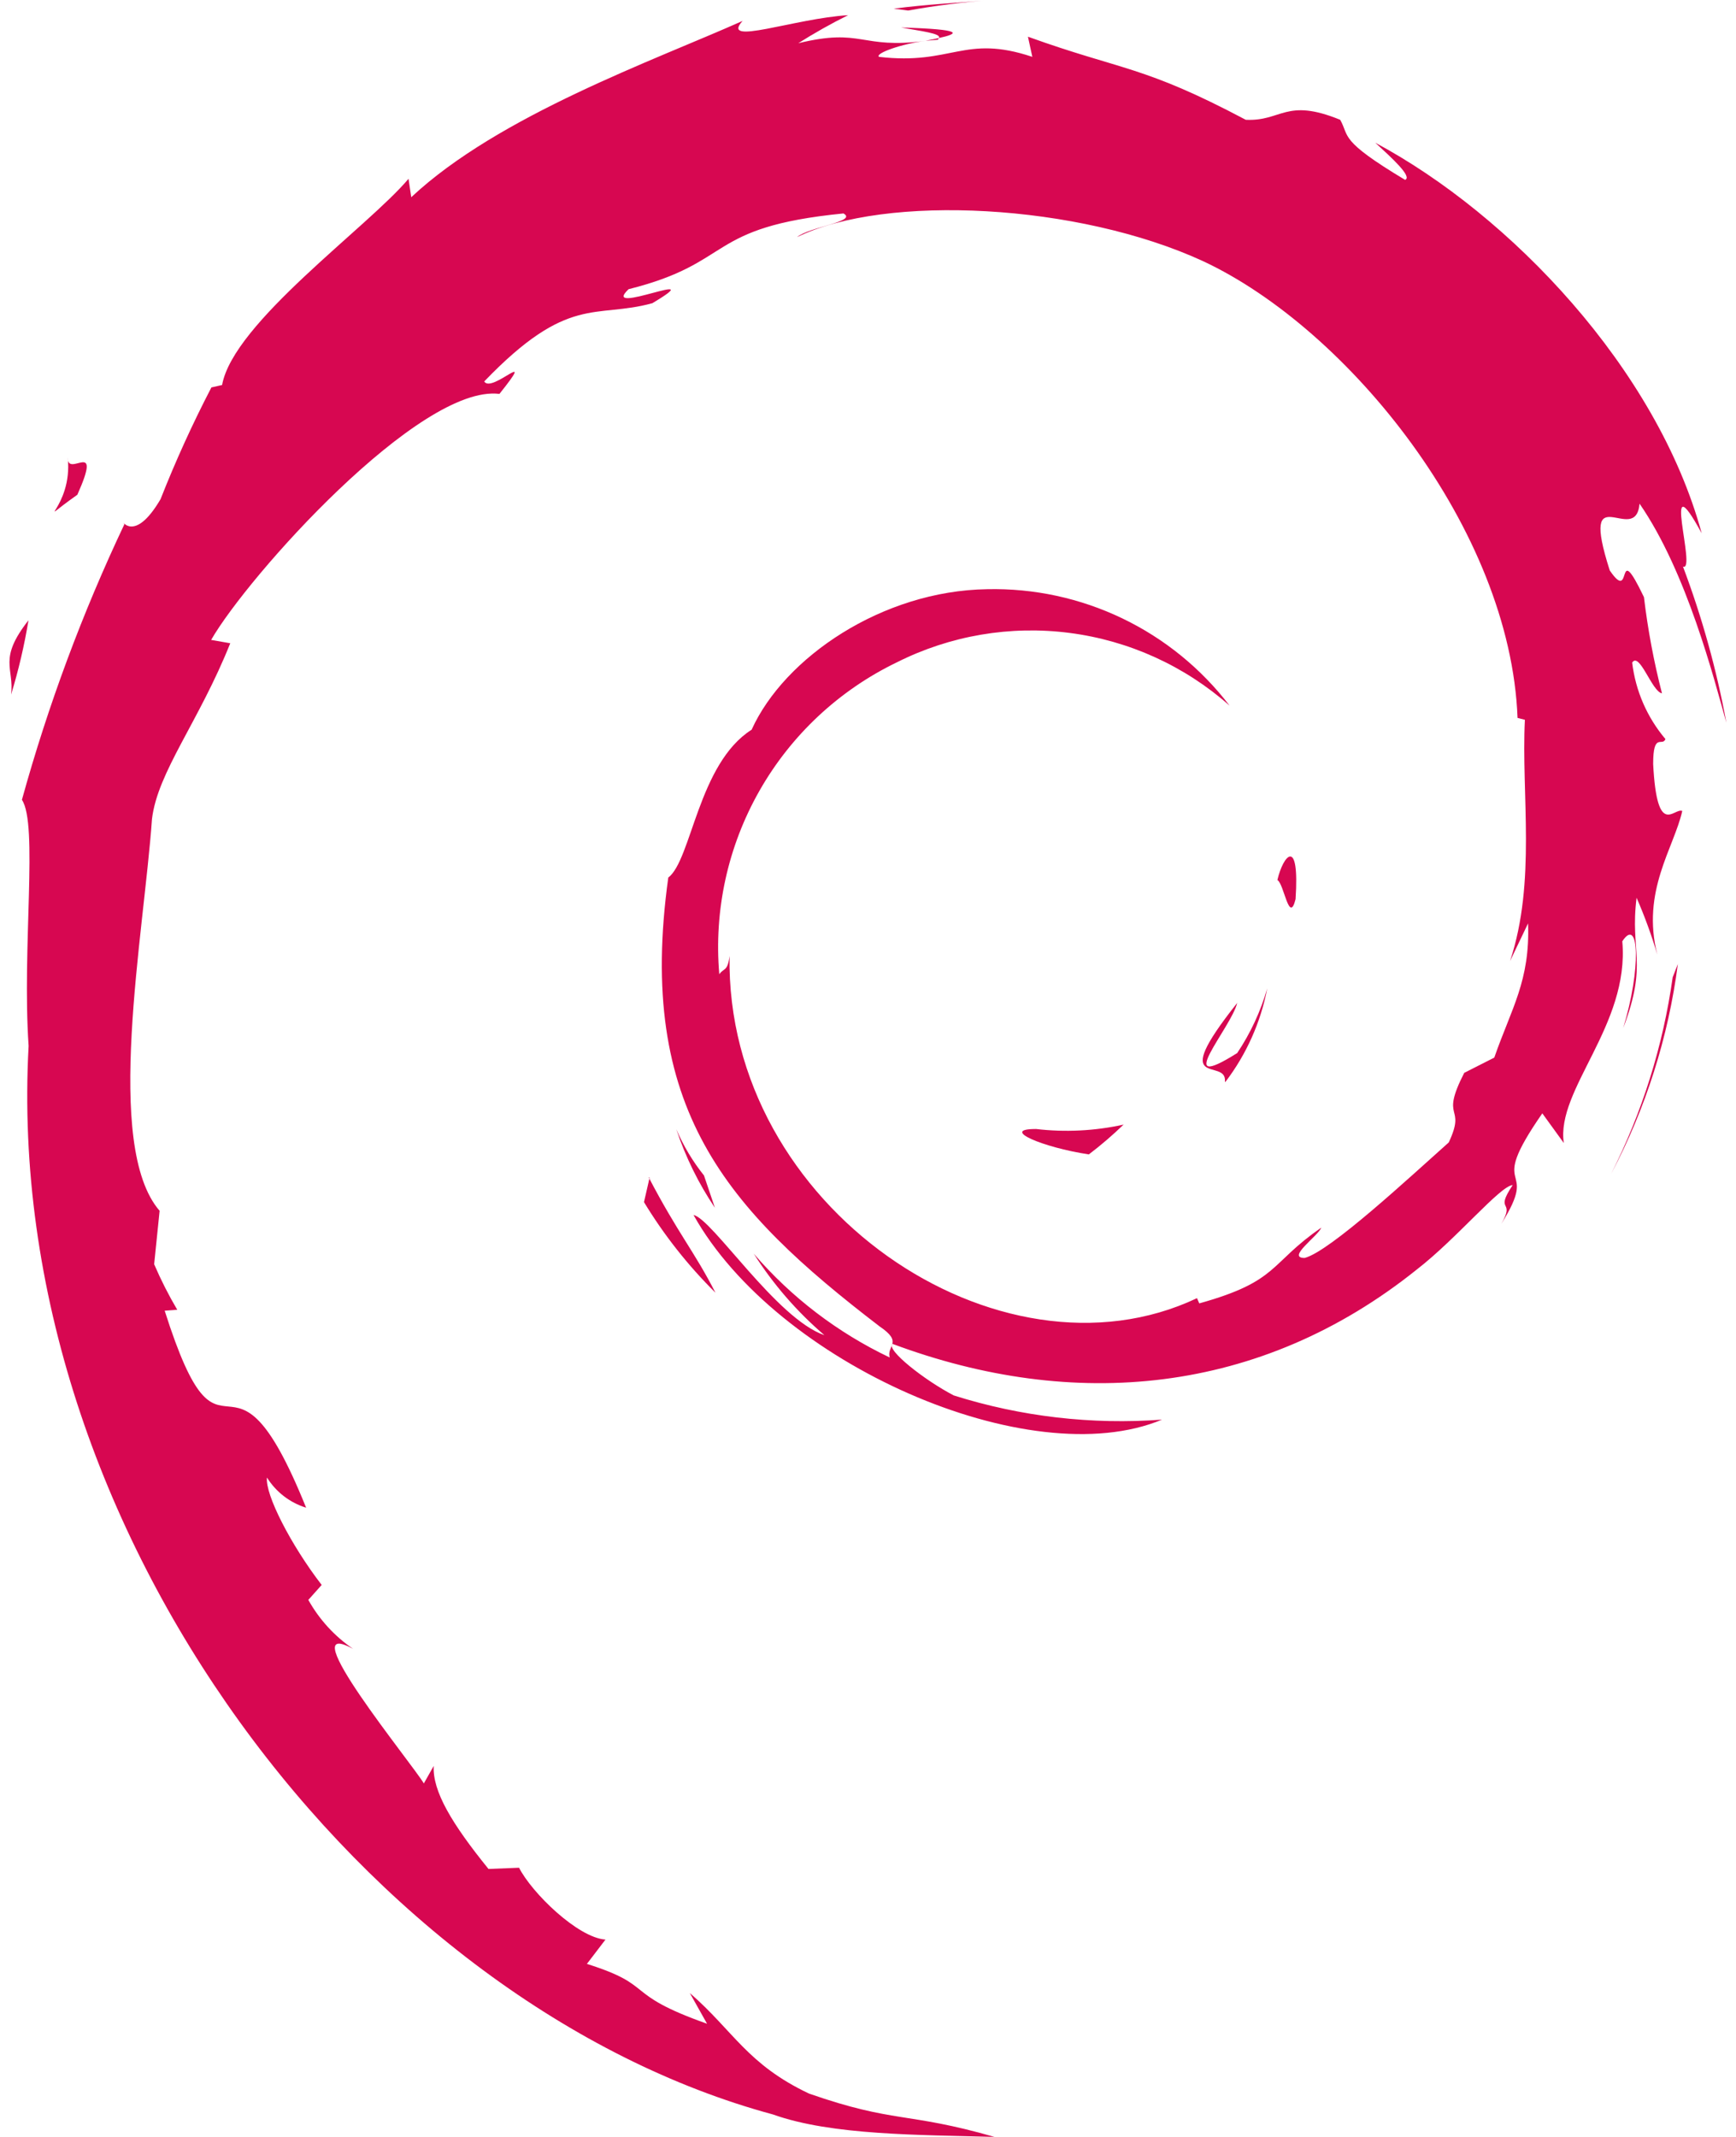 <svg xmlns="http://www.w3.org/2000/svg" width="104" height="128" viewBox="0 0 104 128" fill="none"><g id="Debian 1" clip-path="url(#clip0_2184_5104)"><path id="Vector" d="M62.03 67.627C59.903 67.627 62.431 68.723 65.23 69.147C65.958 68.594 66.653 67.998 67.311 67.362C65.588 67.741 63.815 67.831 62.063 67.625M73.413 64.803C74.669 63.155 75.526 61.238 75.918 59.203C75.523 60.58 74.915 61.886 74.118 63.076C70.157 65.572 73.75 61.587 74.118 60.075C69.853 65.443 73.534 63.275 73.382 64.795M77.614 53.859C77.869 50.042 76.862 51.241 76.526 52.714C76.919 52.913 77.23 55.401 77.614 53.859ZM53.981 1.647C55.117 1.855 56.435 2.007 56.245 2.279C57.485 2.007 57.765 1.759 53.981 1.647Z" fill="#D70751"></path><path id="Vector_2" d="M56.245 2.281L55.445 2.444L56.19 2.38L56.245 2.276" fill="#D70751"></path><path id="Vector_3" d="M91.543 55.308C91.67 58.744 90.543 60.404 89.519 63.349L87.719 64.262C86.222 67.182 87.871 66.119 86.792 68.43C84.447 70.518 79.687 74.951 78.159 75.35C77.046 75.35 78.959 74.041 79.158 73.534C76.022 75.687 76.646 76.734 71.846 78.071L71.71 77.758C59.88 83.358 43.452 72.301 43.707 57.26C43.588 58.212 43.356 57.972 43.091 58.356C42.761 54.531 43.601 50.697 45.5 47.361C47.399 44.024 50.267 41.344 53.724 39.675C56.926 38.064 60.537 37.45 64.091 37.913C67.645 38.375 70.979 39.892 73.662 42.268C71.961 40.043 69.758 38.251 67.233 37.039C64.708 35.827 61.933 35.228 59.133 35.292C52.852 35.389 46.987 39.382 45.028 43.709C41.828 45.733 41.428 51.51 40.035 52.566C38.114 66.407 43.506 72.407 52.692 79.448C54.14 80.43 53.099 80.577 53.301 81.312C50.183 79.829 47.409 77.712 45.157 75.095C46.318 76.923 47.744 78.567 49.389 79.975C46.516 78.994 42.669 72.999 41.548 72.777C46.508 81.657 61.67 88.355 69.614 85.034C65.403 85.347 61.17 84.856 57.142 83.586C55.406 82.689 53.052 80.842 53.469 80.497C64.311 84.546 75.502 83.561 84.879 76.041C87.279 74.184 89.872 71.025 90.623 70.984C89.488 72.689 90.814 71.784 89.943 73.304C92.343 69.471 88.91 71.704 92.397 66.688L93.684 68.465C93.205 65.265 97.636 61.417 97.188 56.383C98.204 54.839 98.324 58.039 97.244 61.576C98.741 57.649 97.636 57.023 98.044 53.775C98.527 54.882 98.941 56.017 99.284 57.175C98.315 53.375 100.292 50.775 100.781 48.575C100.29 48.359 99.269 50.255 99.037 45.766C99.037 43.822 99.582 44.75 99.773 44.269C98.674 42.971 97.981 41.377 97.78 39.688C98.221 39.016 98.965 41.432 99.565 41.529C99.078 39.635 98.717 37.71 98.486 35.769C96.725 32.096 97.862 36.259 96.437 34.169C94.566 28.328 97.99 32.817 98.222 30.169C101.062 34.281 102.678 40.648 103.423 43.289C102.836 40.1 101.966 36.97 100.823 33.936C101.679 34.304 99.431 27.32 101.944 31.944C99.264 22.087 90.471 12.87 82.391 8.55C83.373 9.454 84.631 10.59 84.176 10.774C80.176 8.375 80.863 8.19 80.287 7.175C77.015 5.839 76.799 7.28 74.63 7.175C68.454 3.903 67.268 4.247 61.582 2.199L61.845 3.406C57.755 2.038 57.045 3.918 52.661 3.406C52.389 3.198 54.078 2.606 55.462 2.446C51.509 2.966 51.699 1.646 47.822 2.59C48.787 1.979 49.783 1.418 50.806 0.91C47.606 1.101 43.117 2.781 44.486 1.253C39.222 3.606 29.885 6.902 24.637 11.813L24.474 10.709C22.049 13.597 13.977 19.326 13.305 23.062L12.665 23.206C11.533 25.383 10.516 27.619 9.617 29.902C7.981 32.683 7.218 30.974 7.45 31.405C4.933 36.719 2.88 42.24 1.313 47.907C2.295 49.371 1.313 56.741 1.714 62.652C0.113 91.814 22.178 120.128 46.302 126.652C49.839 127.917 55.102 127.868 59.574 127.997C54.294 126.485 53.615 127.197 48.47 125.404C44.766 123.652 43.95 121.659 41.325 119.379L42.358 121.219C37.206 119.395 39.366 118.963 35.16 117.635L36.272 116.179C34.6 116.059 31.855 113.37 31.096 111.875L29.264 111.947C27.071 109.242 25.903 107.291 25.983 105.777L25.391 106.826C24.727 105.681 17.32 96.665 21.159 98.769C20.047 98.012 19.127 97.007 18.471 95.832L19.271 94.936C17.426 92.543 15.873 89.516 15.994 88.502C16.532 89.367 17.365 90.009 18.339 90.309C13.666 78.717 13.41 89.67 9.866 78.509L10.619 78.454C10.1 77.574 9.638 76.663 9.235 75.725L9.562 72.525C6.193 68.636 8.618 55.987 9.105 49.059C9.441 46.235 11.914 43.235 13.794 38.53L12.649 38.33C14.841 34.514 25.146 23.002 29.921 23.594C32.233 20.69 29.465 23.594 29.008 22.849C34.057 17.601 35.649 19.105 39.081 18.161C42.776 15.96 35.881 19.016 37.658 17.322C44.057 15.722 42.194 13.61 50.531 12.785C51.403 13.276 48.483 13.585 47.75 14.202C53.07 11.602 64.6 12.194 72.088 15.65C80.768 19.713 90.489 31.706 90.913 43.003L91.353 43.114C91.129 47.603 92.041 52.794 90.465 57.563L91.544 55.307" fill="#D70751"></path><path id="Vector_4" d="M38.916 70.54L38.58 72.005C39.779 73.981 41.217 75.803 42.86 77.43C41.58 74.933 40.628 73.901 38.86 70.518M42.171 70.405C41.496 69.561 40.939 68.63 40.515 67.637C41.069 69.303 41.846 70.886 42.827 72.342L42.173 70.406M100.519 57.739L100.206 58.539C99.632 62.642 98.386 66.621 96.517 70.318C98.591 66.398 99.946 62.139 100.517 57.741M54.405 0.631C56.075 0.329 57.76 0.118 59.453 0C57.469 0.164 55.453 0.263 53.541 0.52L54.405 0.631ZM4.058 27.41C4.385 30.466 1.755 31.664 4.634 29.635C6.187 26.156 4.034 28.675 4.058 27.41ZM0.665 41.602C1.112 40.145 1.459 38.658 1.706 37.154C-0.135 39.498 0.858 40.002 0.665 41.602Z" fill="#D70751"></path></g><defs><clipPath id="clip0_2184_5104"><rect width="102.865" height="128" fill="white" transform="translate(0.567)"></rect></clipPath></defs></svg>